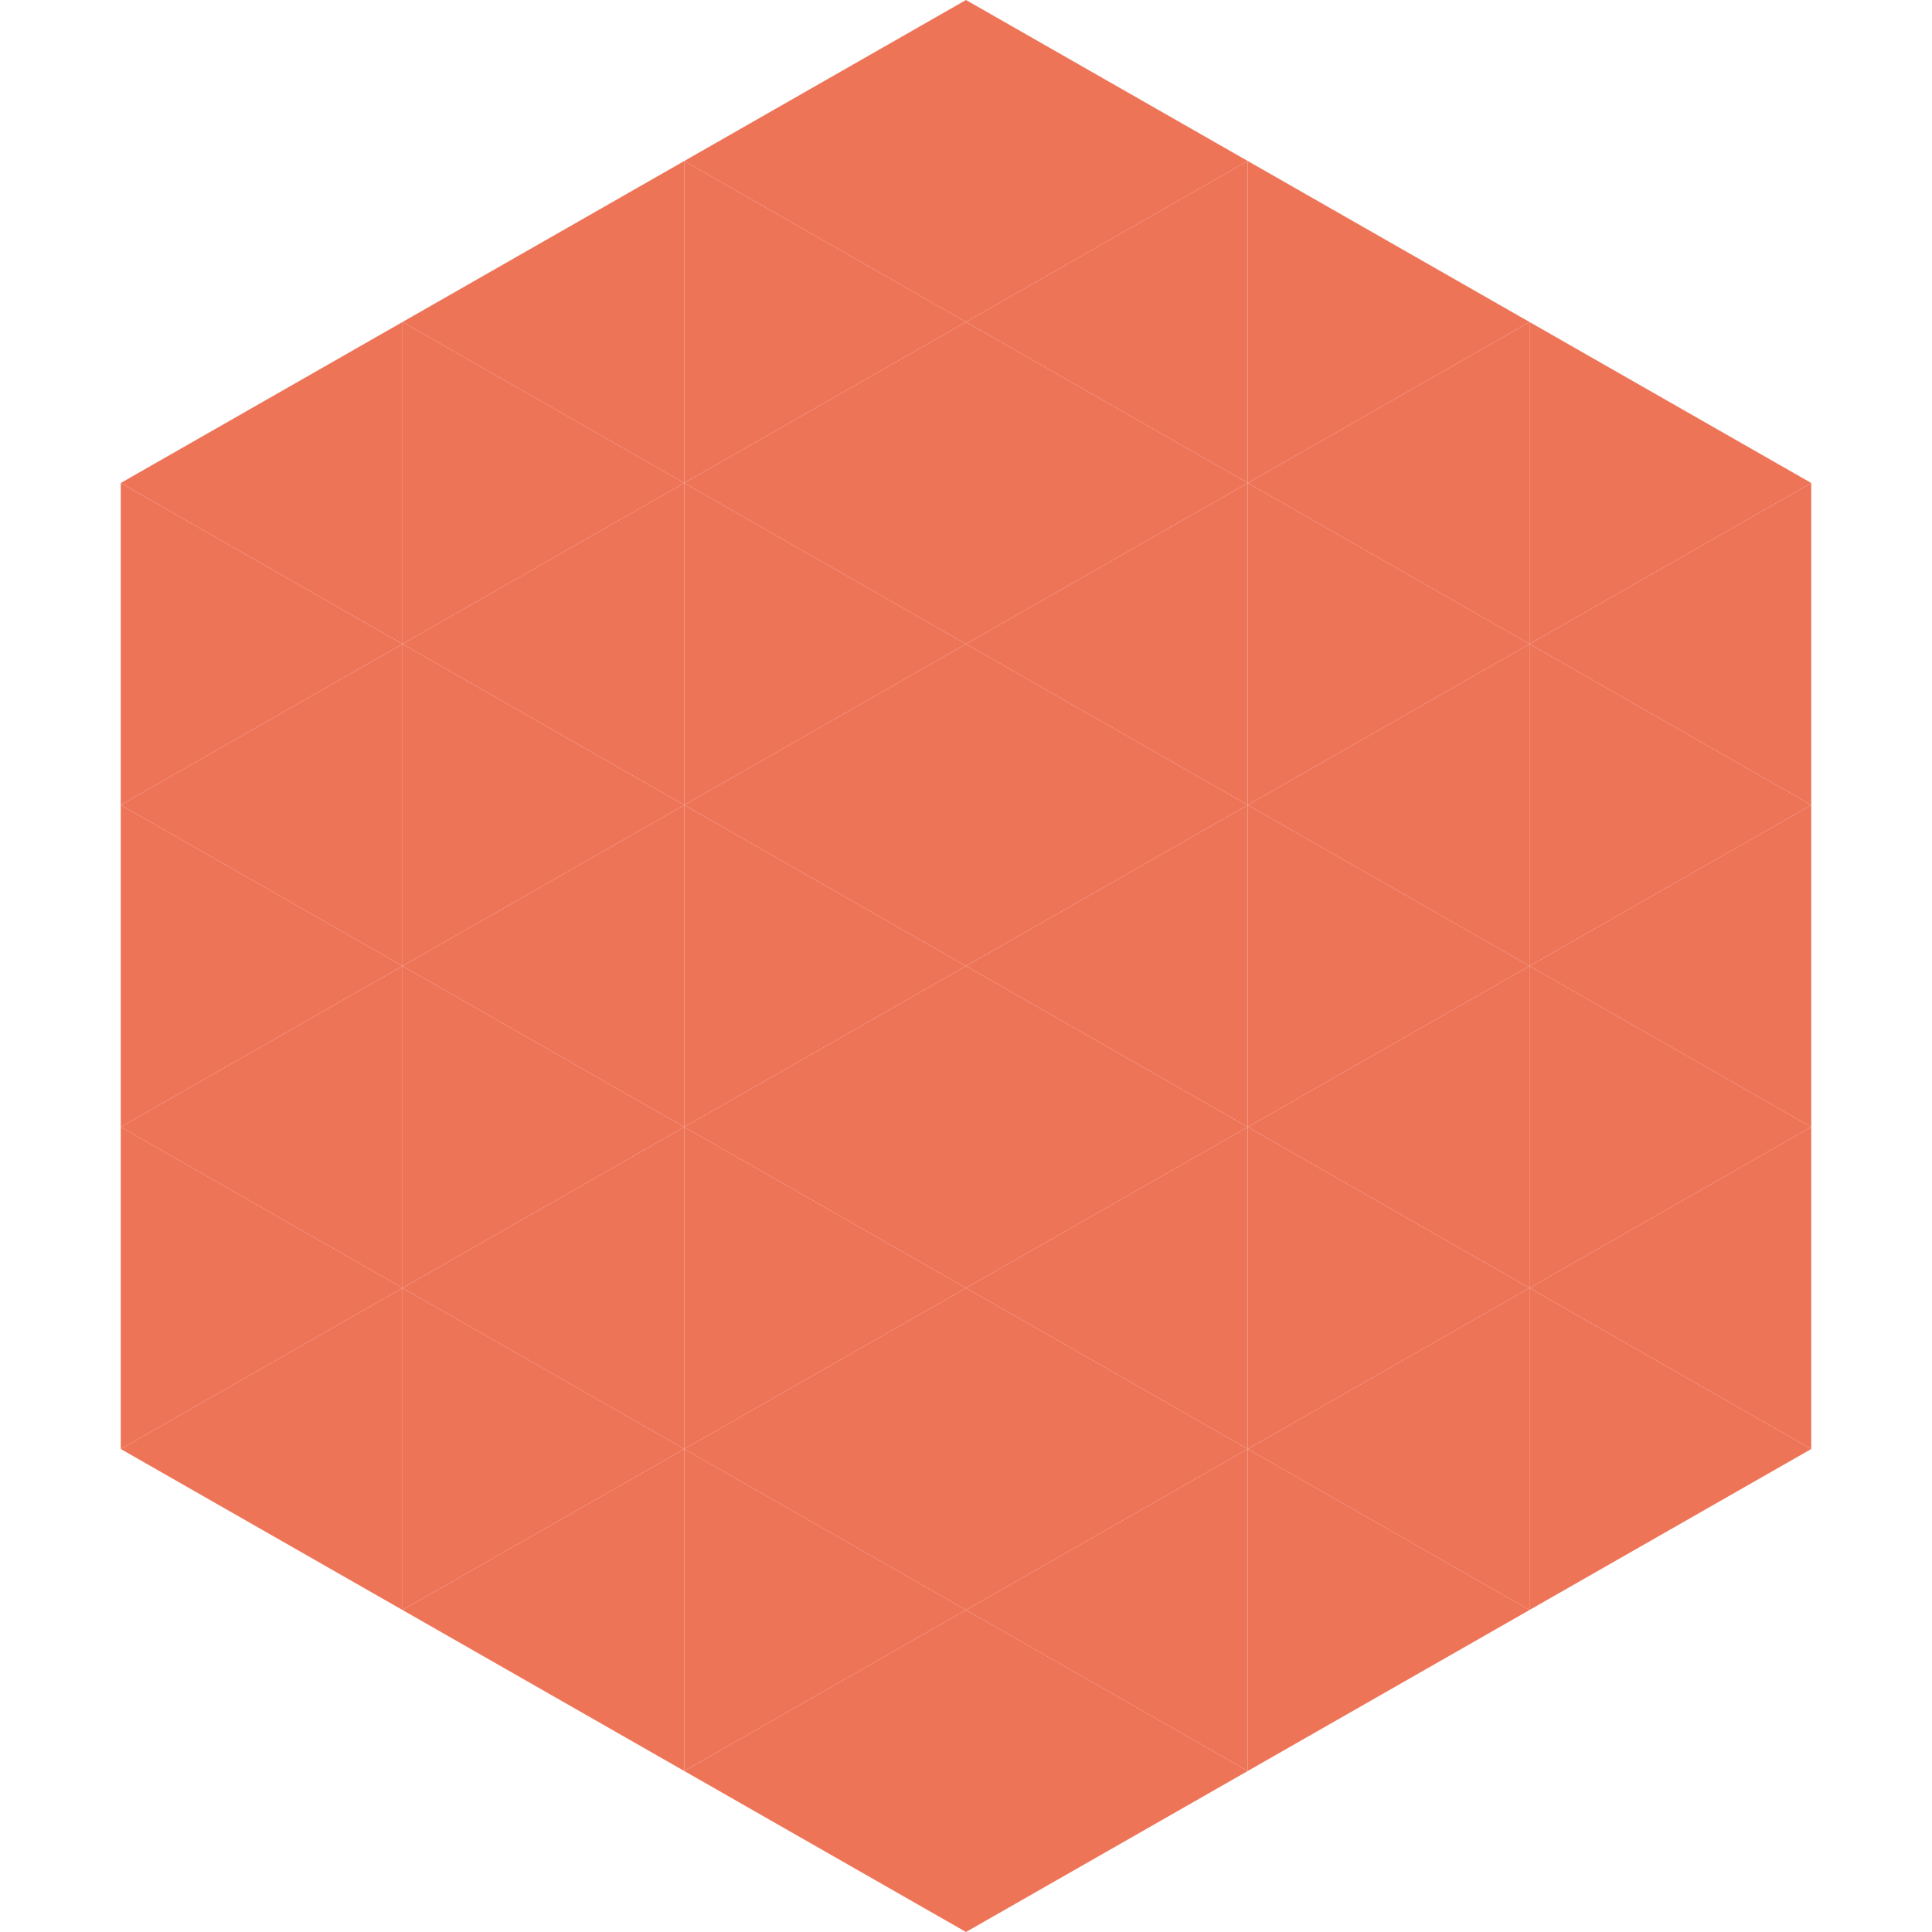 <?xml version="1.0"?>
<!-- Generated by SVGo -->
<svg width="240" height="240"
     xmlns="http://www.w3.org/2000/svg"
     xmlns:xlink="http://www.w3.org/1999/xlink">
<polygon points="50,40 15,60 50,80" style="fill:rgb(238,116,88)" />
<polygon points="190,40 225,60 190,80" style="fill:rgb(238,116,88)" />
<polygon points="15,60 50,80 15,100" style="fill:rgb(238,116,88)" />
<polygon points="225,60 190,80 225,100" style="fill:rgb(238,116,88)" />
<polygon points="50,80 15,100 50,120" style="fill:rgb(238,116,88)" />
<polygon points="190,80 225,100 190,120" style="fill:rgb(238,116,88)" />
<polygon points="15,100 50,120 15,140" style="fill:rgb(238,116,88)" />
<polygon points="225,100 190,120 225,140" style="fill:rgb(238,116,88)" />
<polygon points="50,120 15,140 50,160" style="fill:rgb(238,116,88)" />
<polygon points="190,120 225,140 190,160" style="fill:rgb(238,116,88)" />
<polygon points="15,140 50,160 15,180" style="fill:rgb(238,116,88)" />
<polygon points="225,140 190,160 225,180" style="fill:rgb(238,116,88)" />
<polygon points="50,160 15,180 50,200" style="fill:rgb(238,116,88)" />
<polygon points="190,160 225,180 190,200" style="fill:rgb(238,116,88)" />
<polygon points="15,180 50,200 15,220" style="fill:rgb(255,255,255); fill-opacity:0" />
<polygon points="225,180 190,200 225,220" style="fill:rgb(255,255,255); fill-opacity:0" />
<polygon points="50,0 85,20 50,40" style="fill:rgb(255,255,255); fill-opacity:0" />
<polygon points="190,0 155,20 190,40" style="fill:rgb(255,255,255); fill-opacity:0" />
<polygon points="85,20 50,40 85,60" style="fill:rgb(238,116,88)" />
<polygon points="155,20 190,40 155,60" style="fill:rgb(238,116,88)" />
<polygon points="50,40 85,60 50,80" style="fill:rgb(238,116,88)" />
<polygon points="190,40 155,60 190,80" style="fill:rgb(238,116,88)" />
<polygon points="85,60 50,80 85,100" style="fill:rgb(238,116,88)" />
<polygon points="155,60 190,80 155,100" style="fill:rgb(238,116,88)" />
<polygon points="50,80 85,100 50,120" style="fill:rgb(238,116,88)" />
<polygon points="190,80 155,100 190,120" style="fill:rgb(238,116,88)" />
<polygon points="85,100 50,120 85,140" style="fill:rgb(238,116,88)" />
<polygon points="155,100 190,120 155,140" style="fill:rgb(238,116,88)" />
<polygon points="50,120 85,140 50,160" style="fill:rgb(238,116,88)" />
<polygon points="190,120 155,140 190,160" style="fill:rgb(238,116,88)" />
<polygon points="85,140 50,160 85,180" style="fill:rgb(238,116,88)" />
<polygon points="155,140 190,160 155,180" style="fill:rgb(238,116,88)" />
<polygon points="50,160 85,180 50,200" style="fill:rgb(238,116,88)" />
<polygon points="190,160 155,180 190,200" style="fill:rgb(238,116,88)" />
<polygon points="85,180 50,200 85,220" style="fill:rgb(238,116,88)" />
<polygon points="155,180 190,200 155,220" style="fill:rgb(238,116,88)" />
<polygon points="120,0 85,20 120,40" style="fill:rgb(238,116,88)" />
<polygon points="120,0 155,20 120,40" style="fill:rgb(238,116,88)" />
<polygon points="85,20 120,40 85,60" style="fill:rgb(238,116,88)" />
<polygon points="155,20 120,40 155,60" style="fill:rgb(238,116,88)" />
<polygon points="120,40 85,60 120,80" style="fill:rgb(238,116,88)" />
<polygon points="120,40 155,60 120,80" style="fill:rgb(238,116,88)" />
<polygon points="85,60 120,80 85,100" style="fill:rgb(238,116,88)" />
<polygon points="155,60 120,80 155,100" style="fill:rgb(238,116,88)" />
<polygon points="120,80 85,100 120,120" style="fill:rgb(238,116,88)" />
<polygon points="120,80 155,100 120,120" style="fill:rgb(238,116,88)" />
<polygon points="85,100 120,120 85,140" style="fill:rgb(238,116,88)" />
<polygon points="155,100 120,120 155,140" style="fill:rgb(238,116,88)" />
<polygon points="120,120 85,140 120,160" style="fill:rgb(238,116,88)" />
<polygon points="120,120 155,140 120,160" style="fill:rgb(238,116,88)" />
<polygon points="85,140 120,160 85,180" style="fill:rgb(238,116,88)" />
<polygon points="155,140 120,160 155,180" style="fill:rgb(238,116,88)" />
<polygon points="120,160 85,180 120,200" style="fill:rgb(238,116,88)" />
<polygon points="120,160 155,180 120,200" style="fill:rgb(238,116,88)" />
<polygon points="85,180 120,200 85,220" style="fill:rgb(238,116,88)" />
<polygon points="155,180 120,200 155,220" style="fill:rgb(238,116,88)" />
<polygon points="120,200 85,220 120,240" style="fill:rgb(238,116,88)" />
<polygon points="120,200 155,220 120,240" style="fill:rgb(238,116,88)" />
<polygon points="85,220 120,240 85,260" style="fill:rgb(255,255,255); fill-opacity:0" />
<polygon points="155,220 120,240 155,260" style="fill:rgb(255,255,255); fill-opacity:0" />
</svg>
